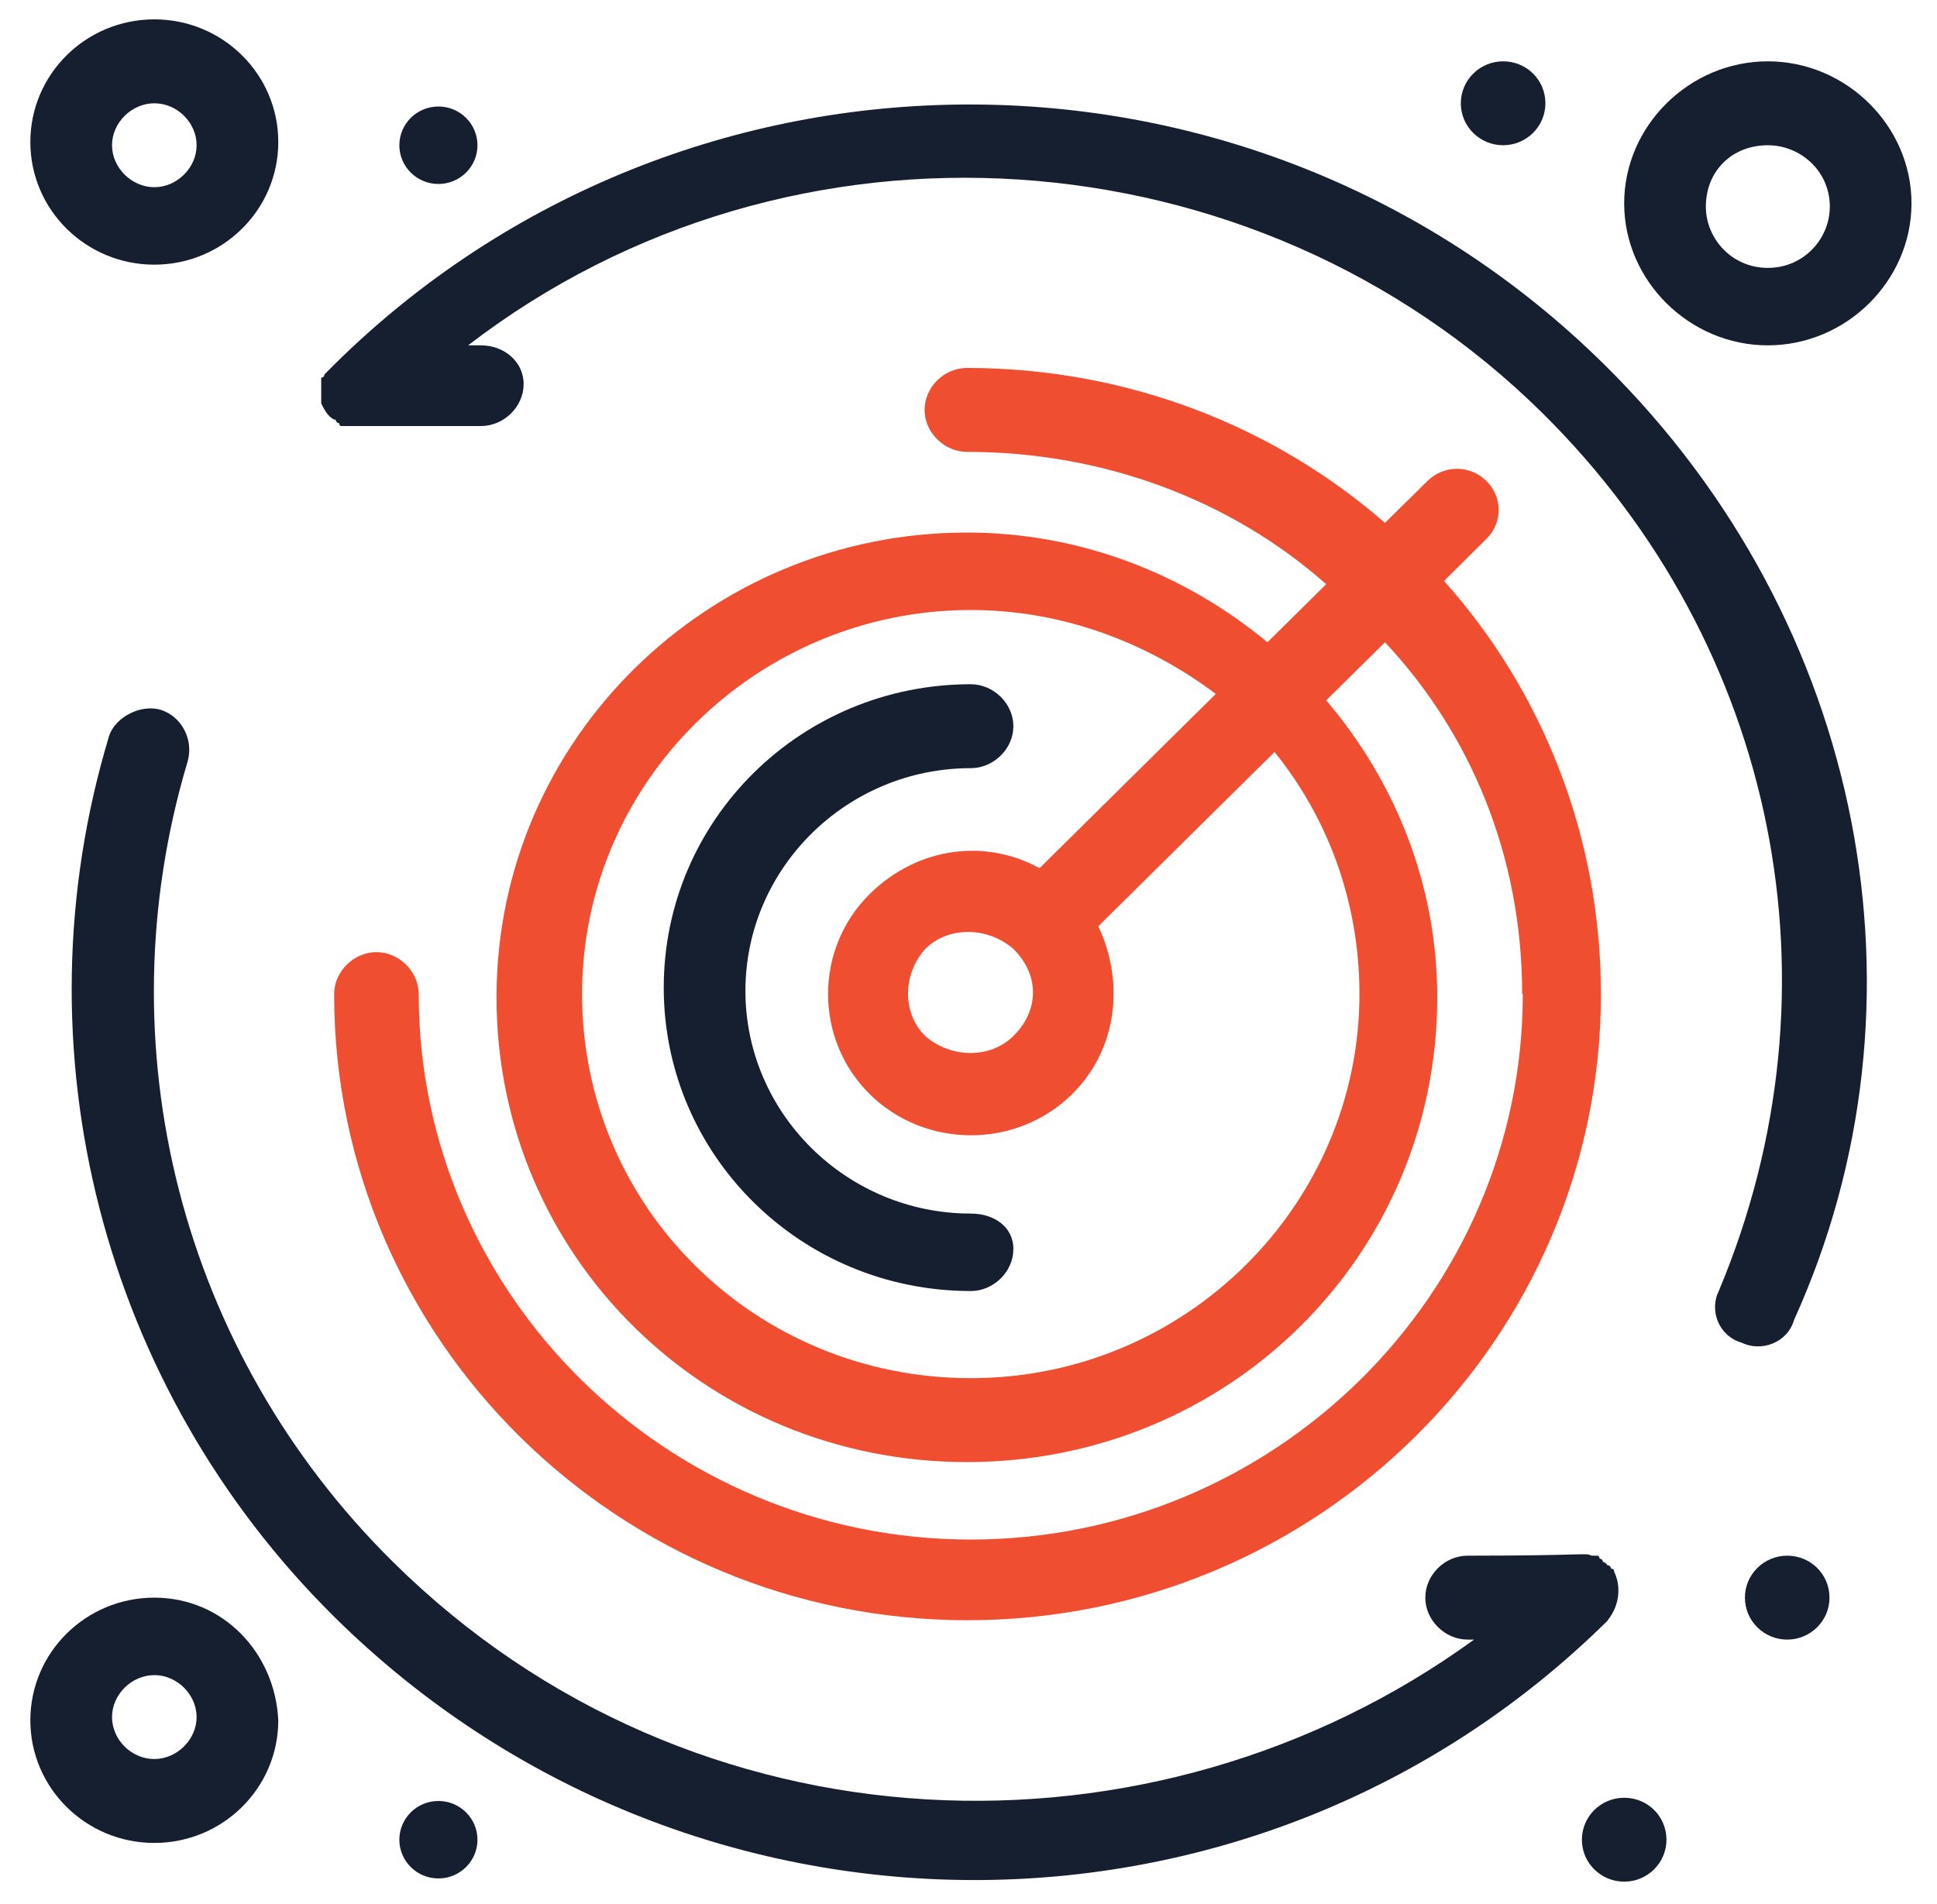 <?xml version="1.0" encoding="UTF-8"?> <svg xmlns="http://www.w3.org/2000/svg" width="60" height="59" viewBox="0 0 60 59" fill="none"><path d="M30.07 37.6C26.23 37.6 23.09 34.5 23.09 30.7C23.09 26.9 26.23 23.8 30.07 23.8C30.78 23.8 31.39 23.2 31.39 22.5C31.39 21.8 30.78 21.2 30.07 21.2C24.81 21.2 20.56 25.4 20.56 30.6C20.56 35.8 24.81 40 30.07 40C30.78 40 31.39 39.4 31.39 38.7C31.39 38 30.78 37.6 30.07 37.6Z" fill="#151F30"></path><path d="M47.17 30.8C47.17 40.1 39.48 47.7 30.07 47.7C20.66 47.7 12.97 40.1 12.97 30.8C12.97 30.1 12.36 29.5 11.66 29.5C10.96 29.5 10.35 30.1 10.35 30.8C10.35 41.5 19.15 50.2 29.97 50.2C40.79 50.2 49.59 41.5 49.59 30.8C49.59 25.9 47.77 21.4 44.73 18L46.04 16.7C46.55 16.2 46.55 15.4 46.04 14.9C45.53 14.4 44.73 14.4 44.22 14.9L42.9 16.2C39.46 13.2 34.91 11.4 29.95 11.4C29.24 11.4 28.64 12 28.64 12.7C28.64 13.4 29.25 14 29.95 14C34.2 14 38.14 15.5 41.08 18.1L39.26 19.9C36.73 17.8 33.49 16.5 29.95 16.5C21.96 16.5 15.38 22.9 15.38 30.9C15.38 38.9 21.85 45.3 29.95 45.3C38.05 45.3 44.52 38.9 44.52 30.9C44.52 27.4 43.21 24.2 41.08 21.7L42.9 19.9C45.53 22.7 47.15 26.5 47.15 30.8H47.17ZM42.11 30.8C42.11 37.3 36.75 42.7 30.07 42.7C23.39 42.7 18.03 37.4 18.03 30.8C18.03 24.2 23.49 18.9 30.07 18.9C32.9 18.9 35.53 19.9 37.66 21.5L32.2 26.9C30.58 26 28.46 26.2 26.94 27.7C25.22 29.4 25.22 32.2 26.94 33.9C28.66 35.6 31.49 35.6 33.21 33.9C34.63 32.5 34.83 30.4 34.02 28.7L39.48 23.3C41.1 25.3 42.11 27.9 42.11 30.8ZM31.39 32.1C30.68 32.8 29.47 32.8 28.66 32.1C27.95 31.4 27.95 30.2 28.66 29.4C29.37 28.7 30.58 28.7 31.39 29.4C32.2 30.2 32.2 31.3 31.39 32.1Z" fill="#EF4E31"></path><path d="M49.8 50.2C50.2 49.7 50.2 49.1 50 48.7C50 48.633 49.967 48.6 49.9 48.6C49.9 48.6 49.9 48.5 49.8 48.5L49.7 48.4C49.6 48.4 49.7 48.4 49.6 48.3C49.5 48.3 49.6 48.3 49.5 48.2H49.3C49.1 48.1 49.2 48.2 45.46 48.2C44.75 48.2 44.15 48.8 44.15 49.5C44.15 50.2 44.76 50.8 45.46 50.8H45.66C35.75 58 21.48 57.6 12.18 48.4C5.6 41.9 3.18 32.4 5.81 23.6C6.01 22.9 5.61 22.2 5 22C4.39 21.8 3.58 22.2 3.38 22.8C0.45 32.5 3.18 43 10.36 50.1C21.28 60.9 38.89 61 49.81 50.2H49.8Z" fill="#151F30"></path><path d="M49.7 11.3C38.77 0.5 21.17 0.6 10.35 11.3L10.25 11.4L10.15 11.5L10.05 11.6C10.05 11.6 10.05 11.7 9.95 11.7V12.1V12.5C10.05 12.7 10.15 12.9 10.35 13C10.45 13 10.35 13 10.45 13.1C10.55 13.1 10.45 13.1 10.55 13.2H14.9C15.61 13.2 16.22 12.6 16.22 11.9C16.22 11.2 15.61 10.7 14.9 10.7H14.5C24.51 3 38.88 4 47.78 12.8C55.06 20 57.19 30.6 53.24 40C52.94 40.6 53.24 41.4 53.95 41.6C54.56 41.9 55.37 41.6 55.57 40.9C60.02 31.1 57.8 19.3 49.7 11.3Z" fill="#151F30"></path><path d="M4.78 49.5C2.66 49.5 0.94 51.2 0.94 53.3C0.94 55.4 2.66 57.1 4.78 57.1C6.9 57.1 8.62 55.4 8.62 53.3C8.52 51.2 6.9 49.5 4.78 49.5ZM4.78 54.5C4.07 54.5 3.47 53.9 3.47 53.2C3.47 52.5 4.08 51.9 4.78 51.9C5.48 51.9 6.09 52.5 6.09 53.2C6.09 53.9 5.48 54.5 4.78 54.5Z" fill="#151F30"></path><path d="M4.78 8.2C6.9 8.2 8.62 6.5 8.62 4.4C8.62 2.3 6.9 0.6 4.78 0.6C2.66 0.6 0.94 2.3 0.94 4.4C0.94 6.5 2.66 8.2 4.78 8.2ZM4.78 3.2C5.49 3.2 6.09 3.8 6.09 4.5C6.09 5.2 5.48 5.8 4.78 5.8C4.08 5.8 3.47 5.2 3.47 4.5C3.47 3.8 4.08 3.2 4.78 3.2Z" fill="#151F30"></path><path d="M54.76 10.7C57.19 10.7 59.21 8.7 59.21 6.3C59.21 3.9 57.19 1.9 54.76 1.9C52.33 1.9 50.31 3.9 50.31 6.3C50.31 8.7 52.33 10.7 54.76 10.7ZM54.76 4.5C55.77 4.5 56.68 5.3 56.68 6.4C56.68 7.4 55.87 8.3 54.76 8.3C53.65 8.3 52.84 7.4 52.84 6.4C52.84 5.3 53.65 4.5 54.76 4.5Z" fill="#151F30"></path><path d="M55.36 48.2C56.09 48.2 56.67 48.78 56.67 49.5C56.67 50.22 56.08 50.8 55.36 50.8C54.64 50.8 54.05 50.22 54.05 49.5C54.05 48.78 54.64 48.2 55.36 48.2Z" fill="#151F30"></path><path d="M50.31 55.7C51.04 55.7 51.62 56.28 51.62 57C51.62 57.72 51.03 58.3 50.31 58.3C49.59 58.3 49 57.72 49 57C49 56.28 49.59 55.7 50.31 55.7Z" fill="#151F30"></path><path d="M13.58 55.8C14.25 55.8 14.79 56.34 14.79 57C14.79 57.66 14.25 58.2 13.58 58.2C12.91 58.2 12.37 57.66 12.37 57C12.37 56.34 12.91 55.8 13.58 55.8Z" fill="#151F30"></path><path d="M46.56 1.9C47.29 1.9 47.87 2.48 47.87 3.2C47.87 3.92 47.28 4.5 46.56 4.5C45.84 4.5 45.25 3.92 45.25 3.2C45.25 2.48 45.84 1.9 46.56 1.9Z" fill="#151F30"></path><path d="M13.58 3.3C14.25 3.3 14.79 3.84 14.79 4.5C14.79 5.16 14.25 5.7 13.58 5.7C12.91 5.7 12.37 5.16 12.37 4.5C12.37 3.84 12.91 3.3 13.58 3.3Z" fill="#151F30"></path></svg> 